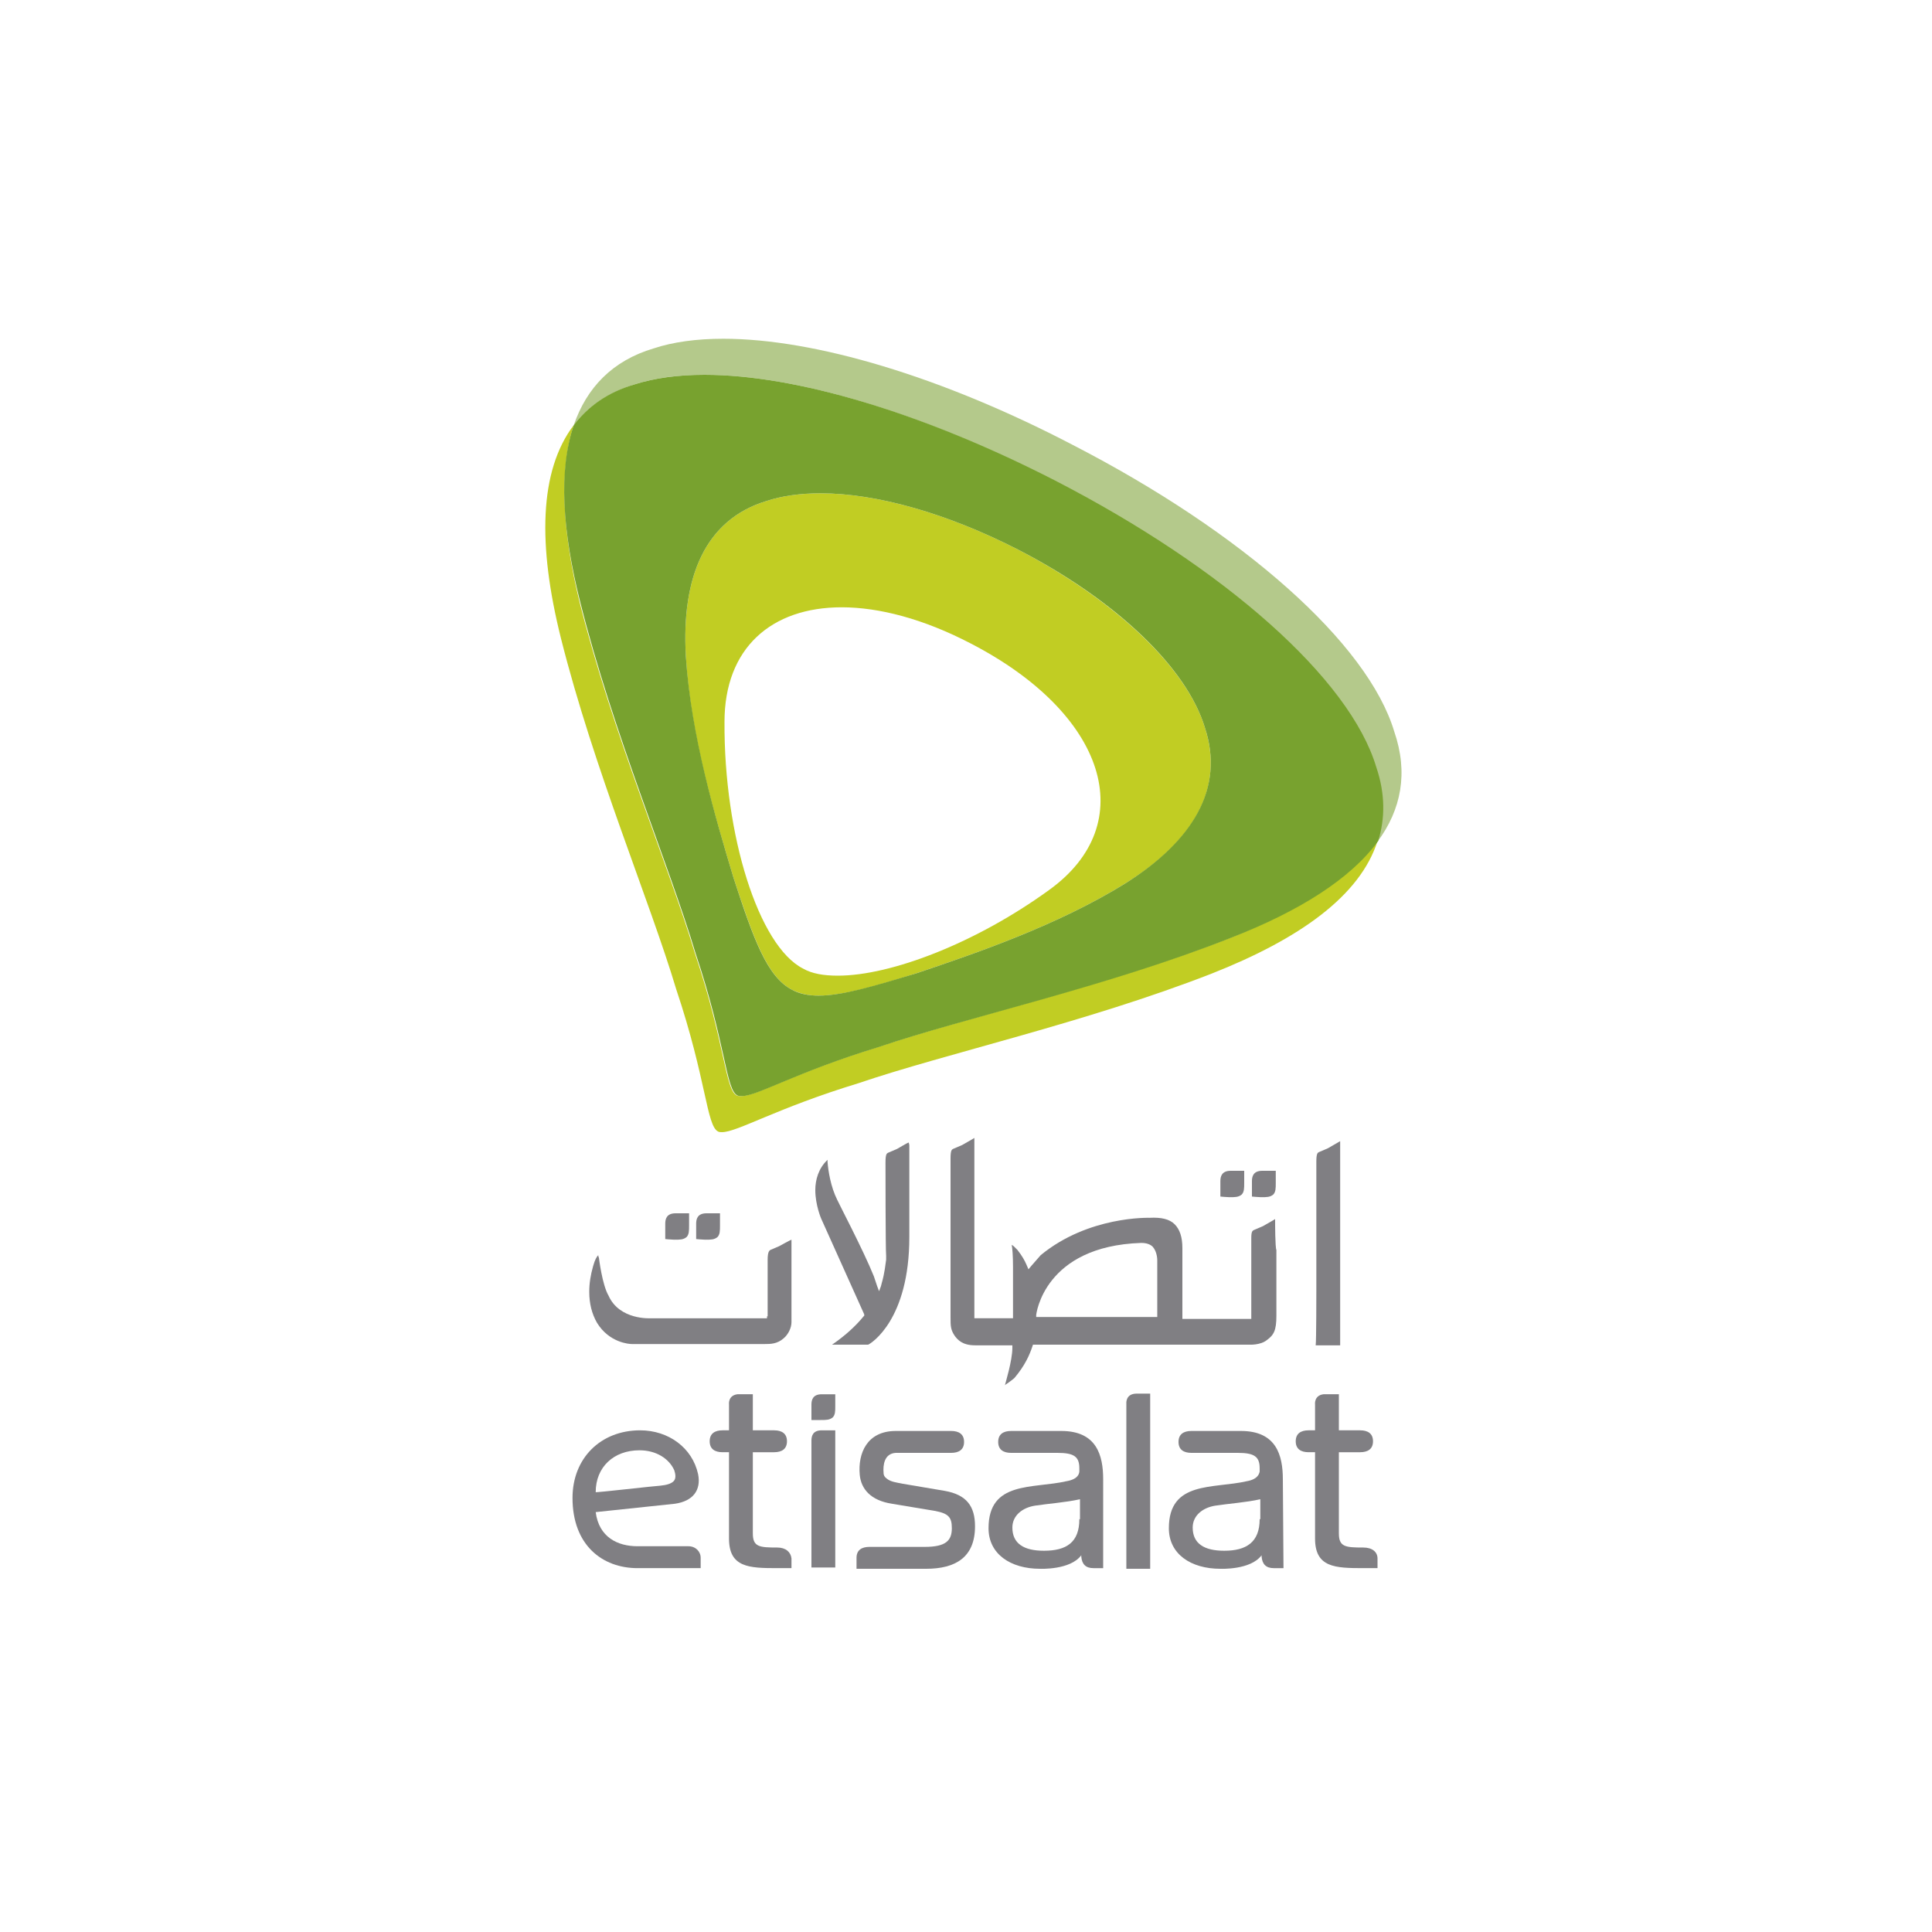 <?xml version="1.0" encoding="utf-8"?>
<!-- Generator: Adobe Illustrator 26.0.1, SVG Export Plug-In . SVG Version: 6.00 Build 0)  -->
<svg version="1.1" id="Layer_1" xmlns="http://www.w3.org/2000/svg" xmlns:xlink="http://www.w3.org/1999/xlink" x="0px" y="0px" viewBox="0 0 300 300" style="enable-background:new 0 0 300 300;" xml:space="preserve">
<style type="text/css">
	.st0{fill:#807F83;}
	.st1{fill:#C1CD23;}
	.st2{fill:#B4C98B;}
	.st3{fill:#78A22F;}
</style>
<g>
	<g>
		<g>
			<g>
				<path class="st0" d="M198,189.8c0,0,0-0.2,0-0.3c0-0.1,0-0.2,0-0.2c0,0-0.5,0.3-0.5,0.3c0,0-1.4,0.8-1.4,0.8l-1.4,0.6
					c-0.2,0.1-0.4,0.2-0.4,1.2l0,0.3v12.3h-10.7l0-11c0-1.7-0.4-2.9-1.2-3.7c-0.8-0.8-2.1-1.1-3.9-1c-0.1,0-9.5-0.3-16.9,5.8
					l-1.4,1.6l-0.5,0.6l-0.3-0.7c-0.3-0.7-0.7-1.4-1.4-2.3c0,0-0.5-0.5-0.5-0.5c0,0-0.2-0.2-0.4-0.3c0.1,0.5,0.2,1.7,0.2,3.4v8l-6,0
					v-27.4c0-0.4,0-0.6,0-0.6c0,0-0.5,0.3-0.5,0.3c0,0-1.4,0.8-1.4,0.8l-1.4,0.6c-0.2,0.1-0.4,0.2-0.4,1.5l0,24.6c0,1.4,0,2,0.7,3
					c0.4,0.5,1.1,1.4,3.1,1.4h5.8l0,0.4c0,2-1.1,5.5-1.1,5.6c0,0,0,0.1-0.1,0.2c0.3-0.2,0.9-0.6,1.5-1.1c1.7-2,2.4-3.7,2.8-4.9
					l0.1-0.3h25c0,0,8.5,0,8.6,0c0,0,1.7,0.1,2.7-0.7c1.1-0.8,1.5-1.5,1.5-3.8c0,0,0-7.9,0-10.2C198,193.7,198,189.9,198,189.8z
					 M179.7,204.5h-18.8l0-0.3c0-0.1,1.2-10.7,16.3-11.2c0.8,0,1.4,0.2,1.8,0.6c0.7,0.8,0.7,2,0.7,2.1V204.5z" />
				<g>
					<path class="st0" d="M119.2,204.4v-8.8c0-1.3,0.3-1.4,0.4-1.5l1.4-0.6c0,0,1.8-1,1.9-1c0,0.1,0,0.2,0,0.5c0,0,0,12.3,0,12.3
						c0,0.9-0.5,1.9-1.2,2.5c-1,0.9-2.1,0.9-2.9,0.9c-0.1,0-20.7,0-20.7,0c-0.4,0-3.5-0.2-5.4-3.3c-0.8-1.4-1.2-3-1.2-4.8
						c0-1.3,0.2-2.6,0.6-4c0.3-1.1,0.6-1.5,0.8-1.7c0,0.1,0,0.2,0.1,0.4c0,0,0.5,4.2,1.5,5.9c1.7,3.8,6.5,3.5,6.5,3.5
						c0,0,17.8,0,17.8,0h0.3V204.4z M123.1,191.9C123.1,191.9,123.1,191.9,123.1,191.9L123.1,191.9
						C123.1,191.9,123.1,191.9,123.1,191.9z" />
				</g>
				<g>
					<path class="st0" d="M137.5,180.6c0,0,0-0.1,0-0.1c0-1.3,0.2-1.4,0.4-1.5c0,0,1.4-0.6,1.4-0.6c0,0,1.7-1,1.8-1
						c0,0.1,0.1,0.2,0.1,0.5c0,0,0,14.2,0,14.2c0,12.8-5.9,16.5-6.4,16.7c-0.1,0-4.4,0-5.6,0c1.9-1.3,3.6-2.8,4.9-4.4l0.1-0.1l0-0.2
						l-6.7-14.9c0,0-0.9-2.1-0.9-4.4c0-1.6,0.5-3.4,1.9-4.7c0,0.2,0,0.3,0,0.3c0.1,1.4,0.5,3.9,1.5,5.9c0,0.1,4.1,7.9,5.7,11.9
						c0,0,0.5,1.5,0.5,1.5l0.3,0.8l0.3-0.8l0.1-0.4c0.5-1.7,0.6-3.1,0.7-3.7h0c0,0,0-0.1,0-0.2V195l0,0
						C137.5,194.2,137.5,180.6,137.5,180.6z M141.5,176.7C141.5,176.7,141.5,176.7,141.5,176.7L141.5,176.7L141.5,176.7z" />
				</g>
			</g>
			<g>
				<path class="st0" d="M104.8,233.5l-12.3,1.3c0.5,3.9,3.4,5.3,6.5,5.3h7.9c1.1,0,1.9,0.8,1.9,1.8c0,0.5,0,1.6,0,1.6h-9.8
					c-5.5,0-10.1-3.6-10.1-10.9c0-6.2,4.4-10.5,10.5-10.5c4.4,0,8.1,2.7,9,6.8C108.9,231.4,107.6,233.1,104.8,233.5z M102.5,230.7
					c1-0.1,1.7-0.3,2.1-0.7c0.4-0.4,0.3-1.1,0.1-1.7c-0.8-1.8-2.8-3.1-5.4-3.1c-4,0-6.8,2.6-6.8,6.5
					C92.5,231.8,102,230.7,102.5,230.7z" />
				<path class="st0" d="M147.7,222.2c1.2,0,2,0.5,2,1.7c0,1.2-0.8,1.7-2,1.7h-8.6c-1.8,0.1-2,1.9-1.9,3.1c0,0.4,0.2,0.7,0.5,0.9
					c0.6,0.5,1.5,0.6,2.5,0.8l6.5,1.1c3.4,0.6,4.7,2.4,4.7,5.5c0,4.8-3,6.6-7.6,6.6h-10.8c0,0,0-1.2,0-1.7c0-1.2,0.8-1.7,2-1.7h8.6
					c3.3,0,4.2-1,4.2-2.9c0-1.7-0.5-2.3-2.7-2.7l-6.6-1.1c-3.3-0.5-4.8-2.3-5-4.5c-0.3-3.3,1.1-6.8,5.6-6.8H147.7z" />
				<path class="st0" d="M171.3,229.7c0-3.7-1-7.5-6.5-7.5H157c-1.2,0-2,0.5-2,1.7c0,1.2,0.8,1.7,2,1.7h7.2c2.6,0,3.4,0.6,3.4,2.4
					v0.5c-0.1,1.1-1.4,1.4-2,1.5c-5.2,1.2-12.1-0.1-12.1,7.3c0,4,3.4,6.3,8,6.3c0.1,0,4.7,0.2,6.4-2.1c0,0,0,0.1,0,0.2
					c0.1,1.2,0.7,1.8,1.9,1.8c0.5,0,1.5,0,1.5,0L171.3,229.7z M167.6,235.9c0,3.6-2,4.9-5.5,4.9c-3.1,0-4.9-1.1-4.9-3.6
					c0-1.9,1.6-3.1,3.5-3.4c1.9-0.3,4.8-0.5,7-1V235.9z" />
				<path class="st0" d="M199.2,229.7c0-3.7-1-7.5-6.5-7.5H185c-1.2,0-2,0.5-2,1.7c0,1.2,0.8,1.7,2,1.7h7.2c2.6,0,3.4,0.6,3.4,2.4
					v0.5c-0.2,1.1-1.4,1.4-2,1.5c-5.2,1.2-12.1-0.1-12.1,7.3c0,4,3.4,6.3,8,6.3c0.1,0,4.7,0.2,6.4-2.1c0,0,0,0.1,0,0.2
					c0.1,1.2,0.7,1.8,1.9,1.8c0.5,0,1.5,0,1.5,0L199.2,229.7z M195.6,235.9c0,3.6-2.1,4.9-5.5,4.9c-3.1,0-4.9-1.1-4.9-3.6
					c0-1.9,1.6-3.1,3.5-3.4c1.9-0.3,4.8-0.5,7-1V235.9z" />
				<path class="st0" d="M178.6,216.4h-2.1c-1.8,0-1.6,1.6-1.6,1.6v19.9l0,0l0,5.7l3.7,0V216.4z" />
				<path class="st0" d="M120.7,240.3c-2.8,0-3.8-0.1-3.8-2.2v-12.6h3.3c1.2,0,2-0.5,2-1.7c0-1.2-0.8-1.7-2-1.7h-3.3v-3.5
					c0,0,0,0,0,0v-2.1l-1.6,0c-0.3,0-0.5,0-0.8,0c-1.5,0.2-1.3,1.6-1.3,1.6v4h-1c-1.2,0-2,0.5-2,1.7c0,1.2,0.8,1.7,2,1.7h1v10.7l0,0
					v2.7c0,4.5,3.1,4.6,7.5,4.6c0.7,0,2.2,0,2.2,0s0-1,0-1.5C122.8,241,122,240.3,120.7,240.3z" />
				<path class="st0" d="M211.7,240.3c-2.8,0-3.8-0.1-3.8-2.2v-12.6h3.3c1.2,0,2-0.5,2-1.7c0-1.2-0.8-1.7-2-1.7h-3.3v-3.5
					c0,0,0,0,0,0v-2.1l-1.6,0c-0.3,0-0.5,0-0.8,0c-1.5,0.2-1.3,1.6-1.3,1.6v4h-1c-1.2,0-2,0.5-2,1.7c0,1.2,0.8,1.7,2,1.7h1v10.7l0,0
					v2.7c0,4.5,3.1,4.6,7.5,4.6c0.7,0,2.2,0,2.2,0s0-1,0-1.5C213.9,241,213.1,240.3,211.7,240.3z" />
				<path class="st0" d="M129.7,243.5l0-21.4l-2.1,0c-1.4,0-1.6,0.9-1.6,1.6c0,0.3,0,19.7,0,19.7H129.7z" />
				<path class="st0" d="M127.4,220.5c0.9,0,1.4,0,1.9-0.4c0.4-0.4,0.4-1,0.4-1.7c0-0.4,0-1.9,0-1.9h-2.1c-1.4,0-1.6,0.9-1.6,1.6
					c0,0.3,0,2.4,0,2.4S127.1,220.5,127.4,220.5z" />
			</g>
		</g>
		<g>
			<path class="st1" d="M130.1,151.5c-2.2,0-4-0.3-5.4-1.1c-6.9-3.5-12.3-20.7-12.2-38.3c0-11.5,7.3-17.8,18.2-17.8
				c5.8,0,12.7,1.8,20,5.6c21.1,10.9,26.5,28,12.2,38.3C151.6,146.4,138.4,151.5,130.1,151.5 M127.4,76.6c-3.1,0-6,0.4-8.4,1.2
				c-9.5,2.9-13.2,11.8-12.5,24.1c0.7,12.3,4.6,25.1,7.4,34.4c3.1,9.4,5.2,15.4,9.1,17.4c1.2,0.6,2.5,0.9,4.1,0.9
				c3.7,0,8.7-1.4,15.3-3.5c9.2-3.1,21.8-7.4,32.3-13.9c10.5-6.5,15.5-14.7,12.4-24.2c-2.8-9.3-13.9-19.8-28.9-27.6
				C147.1,79.7,136.1,76.6,127.4,76.6 M89.1,66c-5.4,7.1-5.6,18.7-2,33.1c5.1,20.3,13.8,40.8,17.9,54.5c4.7,14,4.7,21.2,6.5,22.1
				c0.2,0.1,0.4,0.1,0.6,0.1c2.4,0,8.4-3.7,21.2-7.6c13.5-4.6,35.3-9.4,54.8-17c13.7-5.4,23.1-12.1,25.8-20.6
				c-4.4,5.9-12.3,10.8-22.8,15c-19.5,7.6-41.3,12.4-54.8,17c-12.8,3.9-18.8,7.6-21.2,7.6c-0.3,0-0.5,0-0.7-0.1
				c-1.8-0.9-1.8-8.1-6.5-22.1c-4.1-13.7-12.8-34.2-17.9-54.5C87.3,82.4,86.8,73,89.1,66" />
			<path class="st2" d="M112.3,52.6c-4.1,0-7.8,0.5-10.8,1.5c-6.4,1.9-10.4,6.1-12.4,11.9c2.2-2.9,5.3-5,9.4-6.3
				c3.1-1,6.7-1.5,10.9-1.5c14.2,0,33.9,5.9,54.3,16.5c26.4,13.6,45.8,30.8,49.9,44.5c1.4,4.1,1.4,8,0.3,11.5
				c3.7-5,4.8-10.7,2.6-17.1c-4.1-13.7-23.5-30.9-49.9-44.5C146.3,58.5,126.5,52.6,112.3,52.6" />
			<path class="st3" d="M127.1,154.6c-1.6,0-3-0.3-4.1-0.9c-3.9-2-6-7.9-9.1-17.4c-2.8-9.3-6.6-22.1-7.4-34.4
				c-0.7-12.3,3-21.2,12.5-24.1c2.4-0.8,5.3-1.2,8.4-1.2c8.7,0,19.7,3.1,30.8,8.8c15.1,7.8,26.1,18.3,28.9,27.6
				c3.1,9.4-1.9,17.6-12.4,24.2c-10.5,6.5-23.1,10.8-32.3,13.9C135.8,153.1,130.8,154.6,127.1,154.6 M109.4,58.2
				c-4.1,0-7.8,0.5-10.9,1.5c-4.1,1.2-7.2,3.4-9.4,6.3c-2.4,7-1.8,16.4,1,27.5c5.1,20.3,13.8,40.8,17.9,54.5
				c4.7,14,4.7,21.2,6.5,22.1c0.2,0.1,0.4,0.1,0.7,0.1c2.4,0,8.4-3.7,21.2-7.6c13.5-4.6,35.3-9.3,54.8-17c10.5-4.1,18.5-9.1,22.8-15
				c1.1-3.5,1.1-7.4-0.3-11.5c-4.1-13.7-23.5-30.9-49.9-44.5C143.3,64.1,123.6,58.2,109.4,58.2" />
		</g>
	</g>
	<g>
		<path class="st0" d="M204.4,200.6l0-20.2c0-1.3,0.2-1.4,0.4-1.5l1.4-0.6c0,0,1.9-1.1,1.9-1.1c0,0,0,0,0,0.1c0,0.1,0,0.2,0,0.5
			c0,0,0,12.5,0,12.5l0,0c0,0,0,18.1,0,18.6c-0.4,0-3.3,0-3.8,0C204.4,208.3,204.4,200.6,204.4,200.6z" />
	</g>
	<g>
		<path class="st0" d="M104.7,192.5c0.9,0,1.4,0,1.9-0.4c0.4-0.4,0.4-1,0.4-1.8c0-0.4,0-1.9,0-1.9h-2.1c-1.4,0-1.6,0.9-1.6,1.6
			c0,0.3,0,2.4,0,2.4S104.3,192.5,104.7,192.5z" />
		<path class="st0" d="M109.5,192.5c0.9,0,1.4,0,1.9-0.4c0.4-0.4,0.4-1,0.4-1.8c0-0.4,0-1.9,0-1.9h-2.1c-1.4,0-1.6,0.9-1.6,1.6
			c0,0.3,0,2.4,0,2.4S109.1,192.5,109.5,192.5z" />
		<g>
			<path class="st0" d="M190.9,185.9c0.9,0,1.4,0,1.9-0.4c0.4-0.4,0.4-1,0.4-1.8c0-0.4,0-1.9,0-1.9h-2.1c-1.4,0-1.6,0.9-1.6,1.6
				c0,0.3,0,2.4,0,2.4S190.5,185.9,190.9,185.9z" />
			<path class="st0" d="M195.8,185.9c0.9,0,1.4,0,1.9-0.4c0.4-0.4,0.4-1,0.4-1.8c0-0.4,0-1.9,0-1.9H196c-1.4,0-1.6,0.9-1.6,1.6
				c0,0.3,0,2.4,0,2.4S195.4,185.9,195.8,185.9z" />
		</g>
	</g>
</g>
</svg>